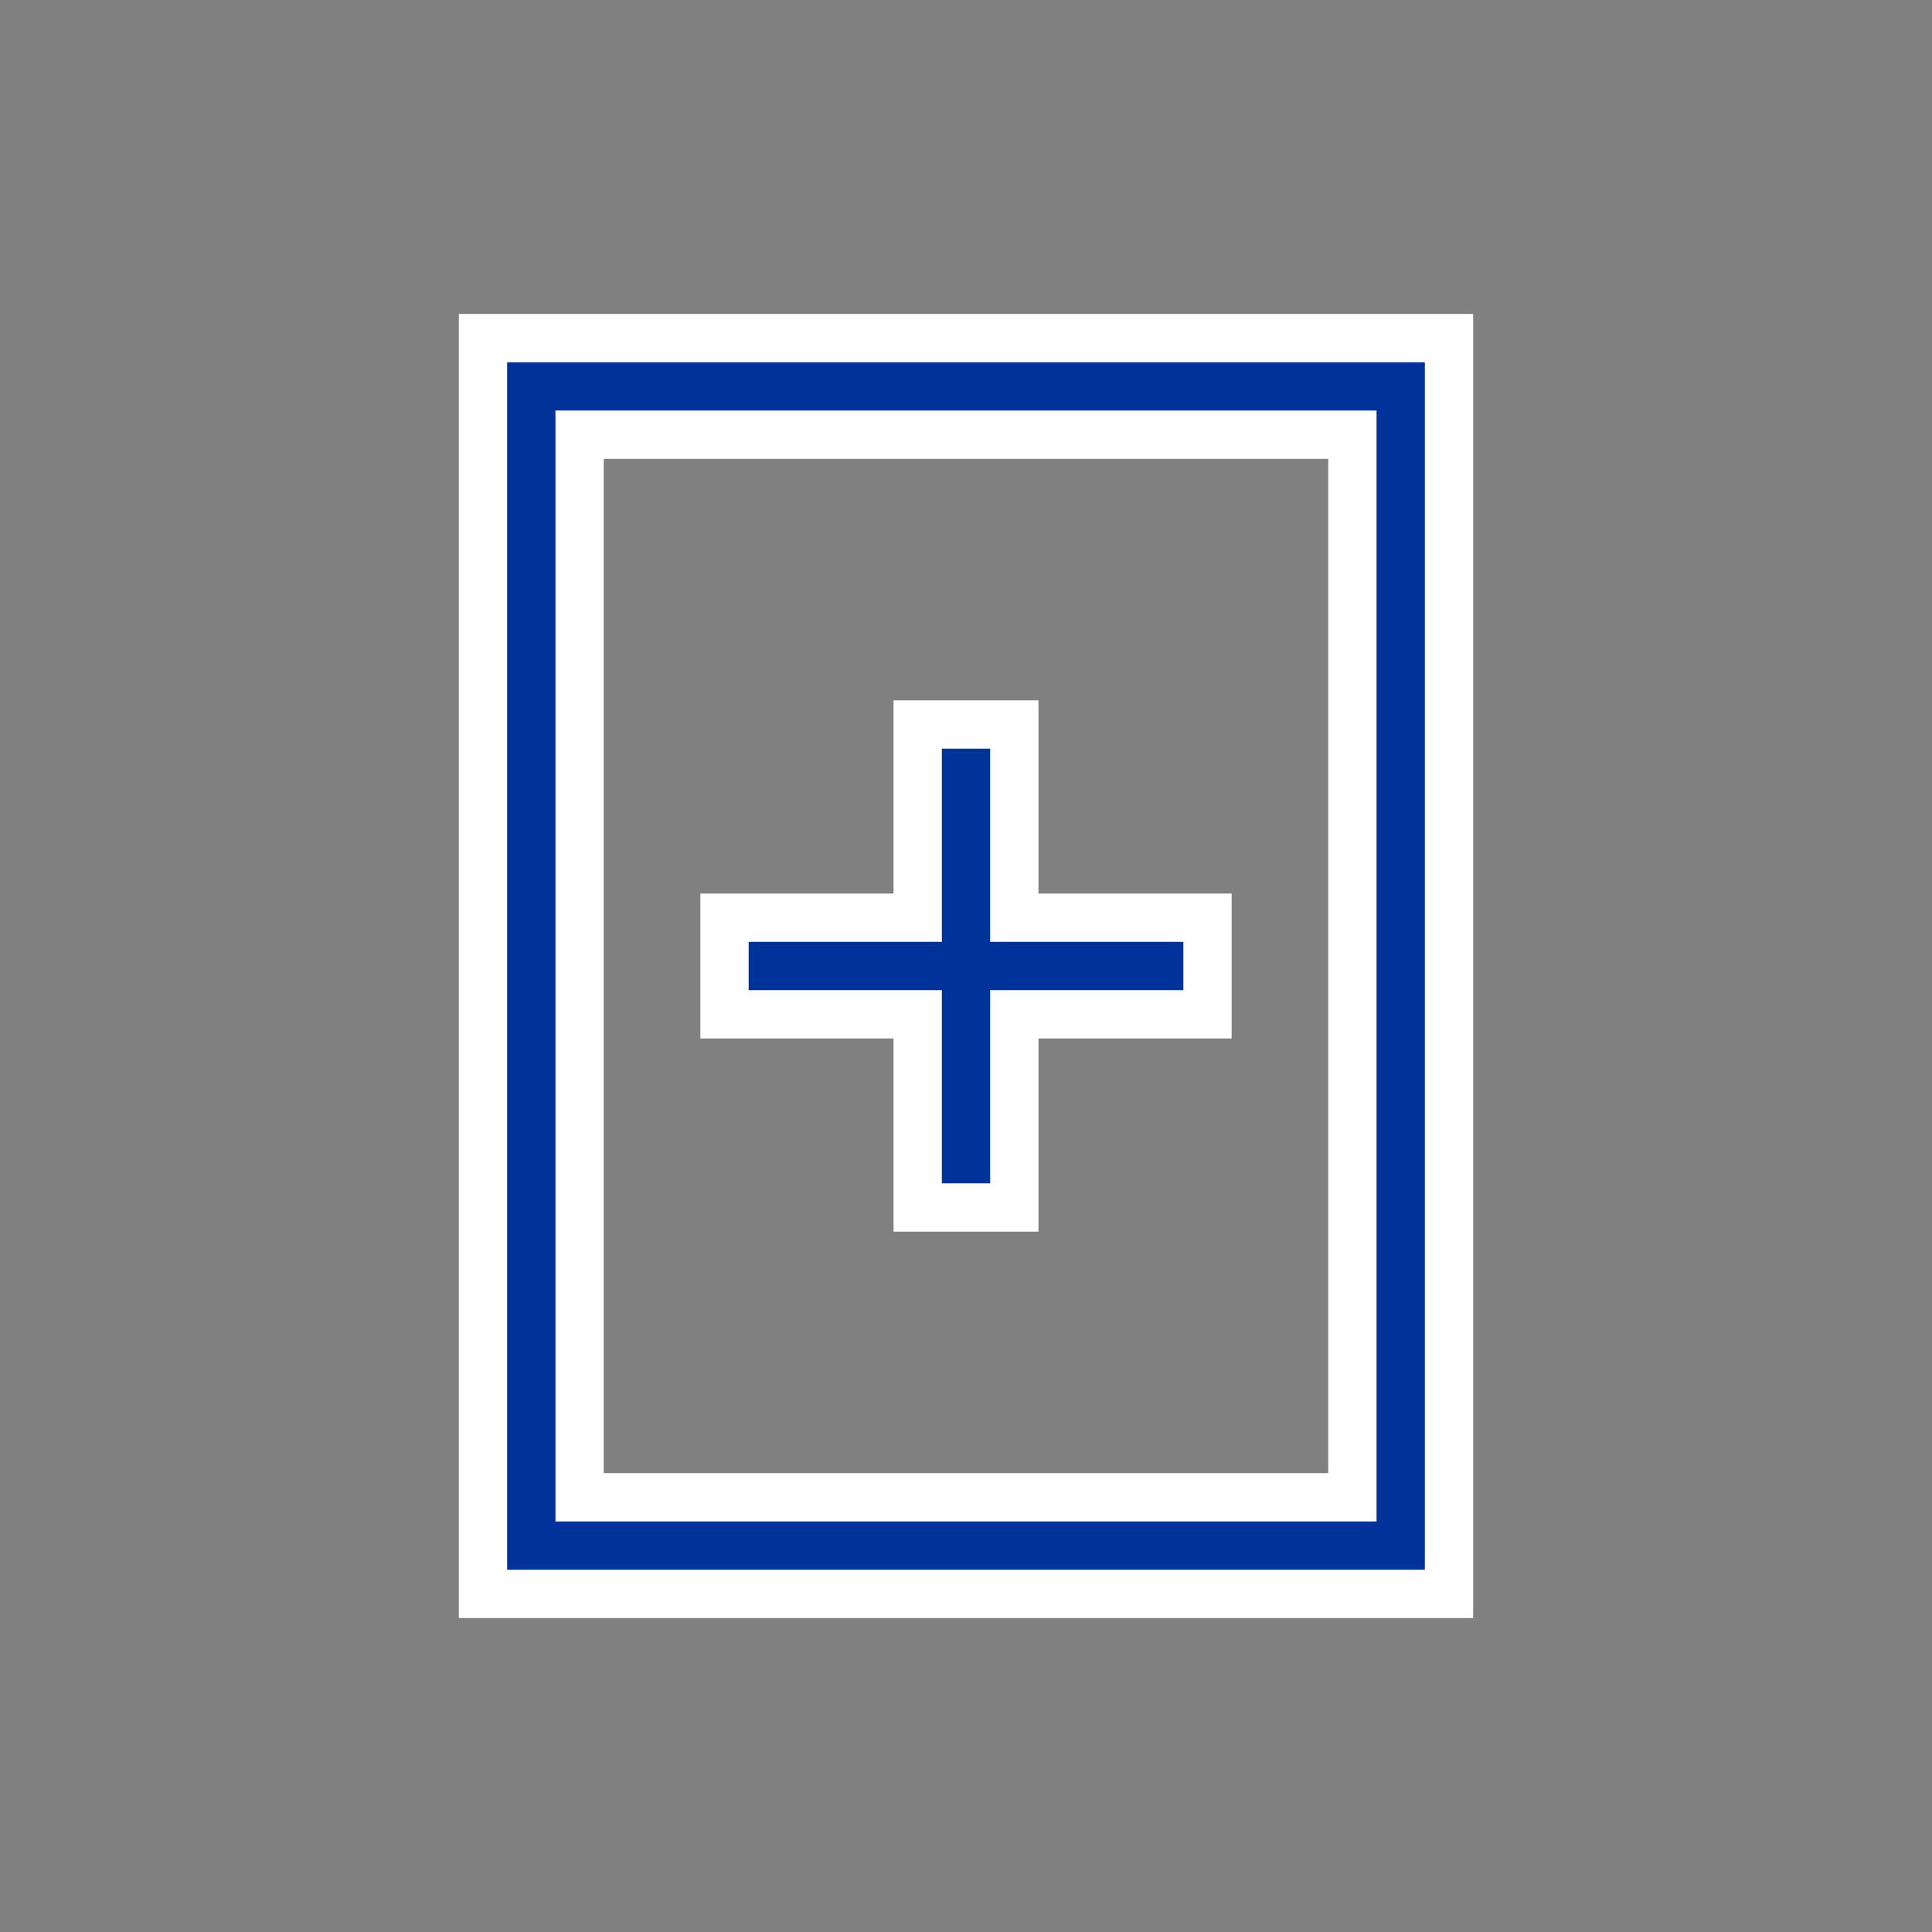 <?xml version="1.0" encoding="UTF-8"?><svg id="ikony" xmlns="http://www.w3.org/2000/svg" fill="#003399" stroke="#ffffff" stroke-width="1" width="40"  viewBox="0 0 40 40"><rect x="0" y="0" width="40" height="40" fill="#808080" stroke="none"/><polygon points="19 25 21 25 21 21 25 21 25 19 21 19 21 15 19 15 19 19 15 19 15 21 19 21 19 25"/><path d="m10,7v26h20V7H10Zm18,24H12V9h16v22Z"/></svg>